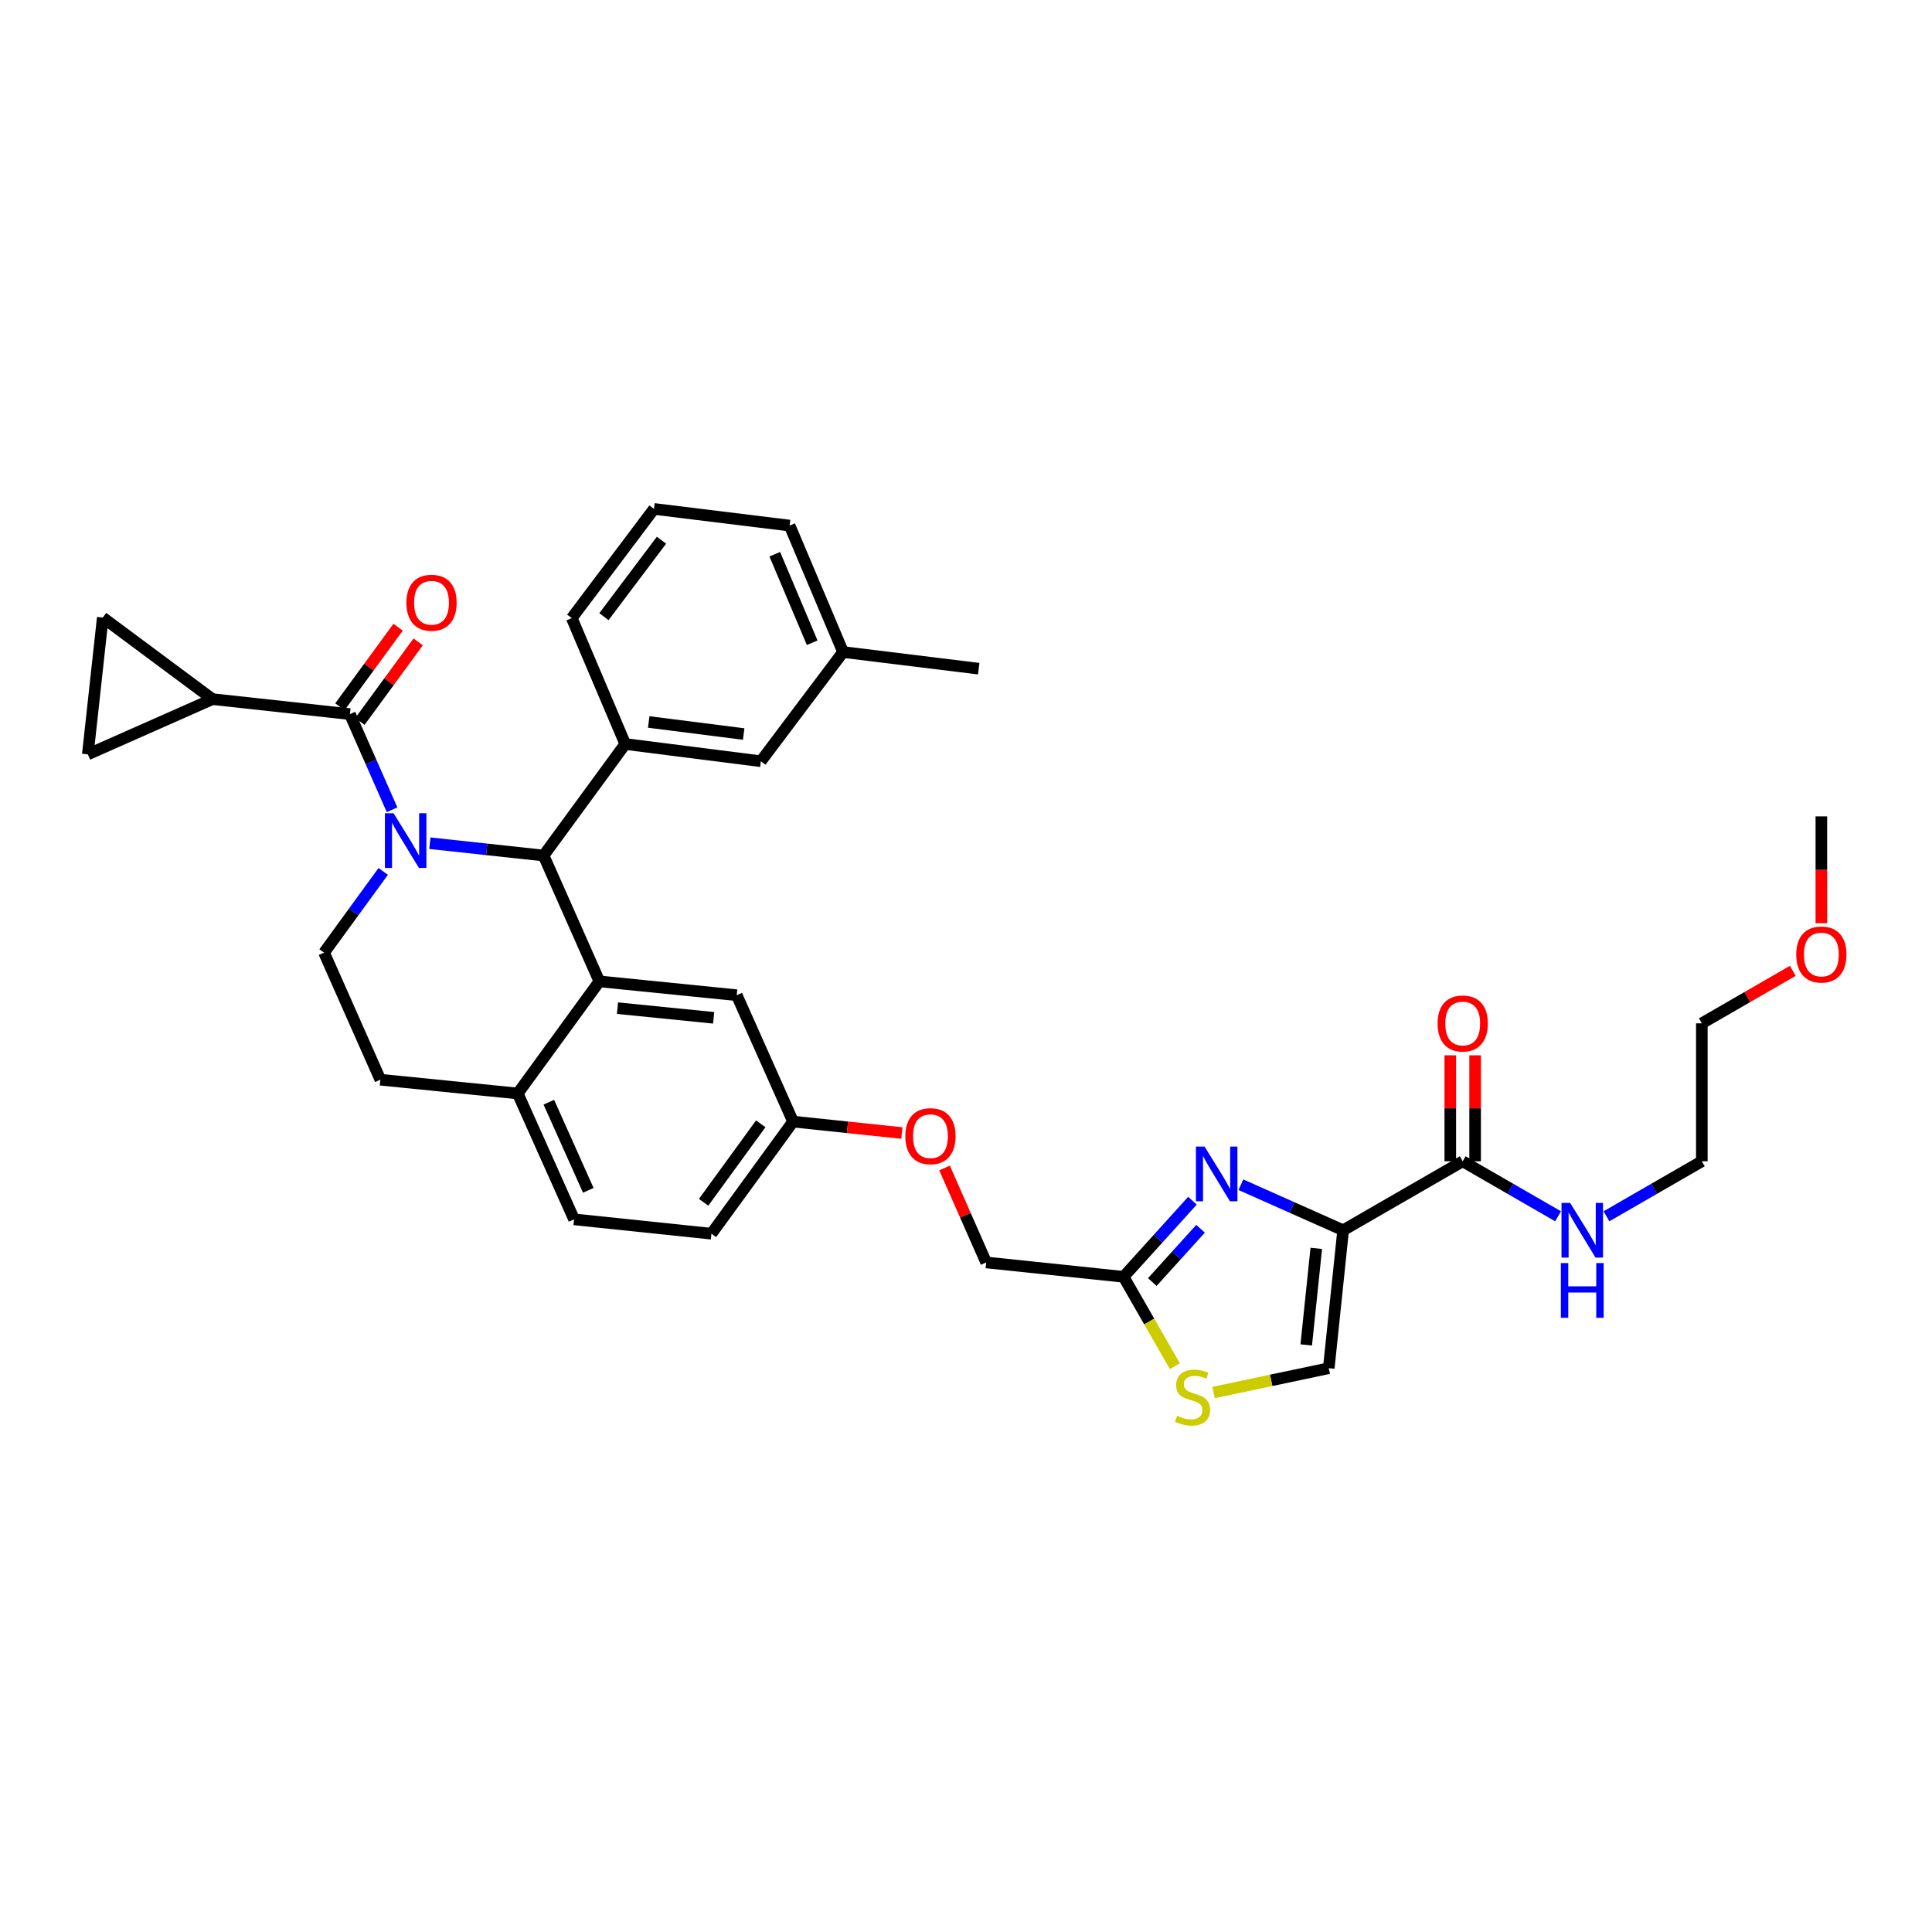 <?xml version='1.0' encoding='iso-8859-1'?>
<svg version='1.1' baseProfile='full'
              xmlns='http://www.w3.org/2000/svg'
                      xmlns:rdkit='http://www.rdkit.org/xml'
                      xmlns:xlink='http://www.w3.org/1999/xlink'
                  xml:space='preserve'
width='1000px' height='1000px' viewBox='0 0 1000 1000'>
<!-- END OF HEADER -->
<rect style='opacity:1.0;fill:#FFFFFF;stroke:none' width='1000' height='1000' x='0' y='0'> </rect>
<path class='bond-1' d='M 222.501,436.442 L 251.932,439.632' style='fill:none;fill-rule:evenodd;stroke:#0000FF;stroke-width:6px;stroke-linecap:butt;stroke-linejoin:miter;stroke-opacity:1' />
<path class='bond-1' d='M 251.932,439.632 L 281.363,442.822' style='fill:none;fill-rule:evenodd;stroke:#000000;stroke-width:6px;stroke-linecap:butt;stroke-linejoin:miter;stroke-opacity:1' />
<path class='bond-2' d='M 202.936,419.135 L 192.023,394.38' style='fill:none;fill-rule:evenodd;stroke:#0000FF;stroke-width:6px;stroke-linecap:butt;stroke-linejoin:miter;stroke-opacity:1' />
<path class='bond-2' d='M 192.023,394.38 L 181.11,369.625' style='fill:none;fill-rule:evenodd;stroke:#000000;stroke-width:6px;stroke-linecap:butt;stroke-linejoin:miter;stroke-opacity:1' />
<path class='bond-11' d='M 198.348,451.037 L 183.04,472.059' style='fill:none;fill-rule:evenodd;stroke:#0000FF;stroke-width:6px;stroke-linecap:butt;stroke-linejoin:miter;stroke-opacity:1' />
<path class='bond-11' d='M 183.04,472.059 L 167.732,493.08' style='fill:none;fill-rule:evenodd;stroke:#000000;stroke-width:6px;stroke-linecap:butt;stroke-linejoin:miter;stroke-opacity:1' />
<path class='bond-0' d='M 695.205,636.775 L 668.742,624.99' style='fill:none;fill-rule:evenodd;stroke:#000000;stroke-width:6px;stroke-linecap:butt;stroke-linejoin:miter;stroke-opacity:1' />
<path class='bond-0' d='M 668.742,624.99 L 642.279,613.206' style='fill:none;fill-rule:evenodd;stroke:#0000FF;stroke-width:6px;stroke-linecap:butt;stroke-linejoin:miter;stroke-opacity:1' />
<path class='bond-8' d='M 695.205,636.775 L 757.093,601.08' style='fill:none;fill-rule:evenodd;stroke:#000000;stroke-width:6px;stroke-linecap:butt;stroke-linejoin:miter;stroke-opacity:1' />
<path class='bond-39' d='M 695.205,636.775 L 687.766,708.179' style='fill:none;fill-rule:evenodd;stroke:#000000;stroke-width:6px;stroke-linecap:butt;stroke-linejoin:miter;stroke-opacity:1' />
<path class='bond-39' d='M 681.308,646.154 L 676.101,696.137' style='fill:none;fill-rule:evenodd;stroke:#000000;stroke-width:6px;stroke-linecap:butt;stroke-linejoin:miter;stroke-opacity:1' />
<path class='bond-4' d='M 281.363,442.822 L 310.234,507.958' style='fill:none;fill-rule:evenodd;stroke:#000000;stroke-width:6px;stroke-linecap:butt;stroke-linejoin:miter;stroke-opacity:1' />
<path class='bond-5' d='M 281.363,442.822 L 323.626,385.103' style='fill:none;fill-rule:evenodd;stroke:#000000;stroke-width:6px;stroke-linecap:butt;stroke-linejoin:miter;stroke-opacity:1' />
<path class='bond-6' d='M 181.11,369.625 L 109.998,361.872' style='fill:none;fill-rule:evenodd;stroke:#000000;stroke-width:6px;stroke-linecap:butt;stroke-linejoin:miter;stroke-opacity:1' />
<path class='bond-16' d='M 186.296,373.419 L 201.362,352.827' style='fill:none;fill-rule:evenodd;stroke:#000000;stroke-width:6px;stroke-linecap:butt;stroke-linejoin:miter;stroke-opacity:1' />
<path class='bond-16' d='M 201.362,352.827 L 216.429,332.235' style='fill:none;fill-rule:evenodd;stroke:#FF0000;stroke-width:6px;stroke-linecap:butt;stroke-linejoin:miter;stroke-opacity:1' />
<path class='bond-16' d='M 175.925,365.831 L 190.992,345.239' style='fill:none;fill-rule:evenodd;stroke:#000000;stroke-width:6px;stroke-linecap:butt;stroke-linejoin:miter;stroke-opacity:1' />
<path class='bond-16' d='M 190.992,345.239 L 206.058,324.647' style='fill:none;fill-rule:evenodd;stroke:#FF0000;stroke-width:6px;stroke-linecap:butt;stroke-linejoin:miter;stroke-opacity:1' />
<path class='bond-3' d='M 617.212,621.478 L 599.386,641.177' style='fill:none;fill-rule:evenodd;stroke:#0000FF;stroke-width:6px;stroke-linecap:butt;stroke-linejoin:miter;stroke-opacity:1' />
<path class='bond-3' d='M 599.386,641.177 L 581.559,660.876' style='fill:none;fill-rule:evenodd;stroke:#000000;stroke-width:6px;stroke-linecap:butt;stroke-linejoin:miter;stroke-opacity:1' />
<path class='bond-3' d='M 621.392,636.01 L 608.914,649.799' style='fill:none;fill-rule:evenodd;stroke:#0000FF;stroke-width:6px;stroke-linecap:butt;stroke-linejoin:miter;stroke-opacity:1' />
<path class='bond-3' d='M 608.914,649.799 L 596.435,663.589' style='fill:none;fill-rule:evenodd;stroke:#000000;stroke-width:6px;stroke-linecap:butt;stroke-linejoin:miter;stroke-opacity:1' />
<path class='bond-15' d='M 310.234,507.958 L 381.331,515.111' style='fill:none;fill-rule:evenodd;stroke:#000000;stroke-width:6px;stroke-linecap:butt;stroke-linejoin:miter;stroke-opacity:1' />
<path class='bond-15' d='M 319.612,521.817 L 369.38,526.824' style='fill:none;fill-rule:evenodd;stroke:#000000;stroke-width:6px;stroke-linecap:butt;stroke-linejoin:miter;stroke-opacity:1' />
<path class='bond-36' d='M 310.234,507.958 L 267.978,565.984' style='fill:none;fill-rule:evenodd;stroke:#000000;stroke-width:6px;stroke-linecap:butt;stroke-linejoin:miter;stroke-opacity:1' />
<path class='bond-17' d='M 323.626,385.103 L 393.832,394.019' style='fill:none;fill-rule:evenodd;stroke:#000000;stroke-width:6px;stroke-linecap:butt;stroke-linejoin:miter;stroke-opacity:1' />
<path class='bond-17' d='M 335.776,373.692 L 384.92,379.934' style='fill:none;fill-rule:evenodd;stroke:#000000;stroke-width:6px;stroke-linecap:butt;stroke-linejoin:miter;stroke-opacity:1' />
<path class='bond-27' d='M 323.626,385.103 L 295.948,319.924' style='fill:none;fill-rule:evenodd;stroke:#000000;stroke-width:6px;stroke-linecap:butt;stroke-linejoin:miter;stroke-opacity:1' />
<path class='bond-12' d='M 109.998,361.872 L 53.193,319.645' style='fill:none;fill-rule:evenodd;stroke:#000000;stroke-width:6px;stroke-linecap:butt;stroke-linejoin:miter;stroke-opacity:1' />
<path class='bond-13' d='M 109.998,361.872 L 45.455,390.457' style='fill:none;fill-rule:evenodd;stroke:#000000;stroke-width:6px;stroke-linecap:butt;stroke-linejoin:miter;stroke-opacity:1' />
<path class='bond-7' d='M 687.766,708.179 L 657.951,714.473' style='fill:none;fill-rule:evenodd;stroke:#000000;stroke-width:6px;stroke-linecap:butt;stroke-linejoin:miter;stroke-opacity:1' />
<path class='bond-7' d='M 657.951,714.473 L 628.136,720.767' style='fill:none;fill-rule:evenodd;stroke:#CCCC00;stroke-width:6px;stroke-linecap:butt;stroke-linejoin:miter;stroke-opacity:1' />
<path class='bond-19' d='M 763.518,601.08 L 763.518,573.65' style='fill:none;fill-rule:evenodd;stroke:#000000;stroke-width:6px;stroke-linecap:butt;stroke-linejoin:miter;stroke-opacity:1' />
<path class='bond-19' d='M 763.518,573.65 L 763.518,546.22' style='fill:none;fill-rule:evenodd;stroke:#FF0000;stroke-width:6px;stroke-linecap:butt;stroke-linejoin:miter;stroke-opacity:1' />
<path class='bond-19' d='M 750.668,601.08 L 750.668,573.65' style='fill:none;fill-rule:evenodd;stroke:#000000;stroke-width:6px;stroke-linecap:butt;stroke-linejoin:miter;stroke-opacity:1' />
<path class='bond-19' d='M 750.668,573.65 L 750.668,546.22' style='fill:none;fill-rule:evenodd;stroke:#FF0000;stroke-width:6px;stroke-linecap:butt;stroke-linejoin:miter;stroke-opacity:1' />
<path class='bond-20' d='M 757.093,601.08 L 781.771,615.314' style='fill:none;fill-rule:evenodd;stroke:#000000;stroke-width:6px;stroke-linecap:butt;stroke-linejoin:miter;stroke-opacity:1' />
<path class='bond-20' d='M 781.771,615.314 L 806.448,629.549' style='fill:none;fill-rule:evenodd;stroke:#0000FF;stroke-width:6px;stroke-linecap:butt;stroke-linejoin:miter;stroke-opacity:1' />
<path class='bond-9' d='M 581.559,660.876 L 510.455,653.444' style='fill:none;fill-rule:evenodd;stroke:#000000;stroke-width:6px;stroke-linecap:butt;stroke-linejoin:miter;stroke-opacity:1' />
<path class='bond-10' d='M 581.559,660.876 L 594.84,684.014' style='fill:none;fill-rule:evenodd;stroke:#000000;stroke-width:6px;stroke-linecap:butt;stroke-linejoin:miter;stroke-opacity:1' />
<path class='bond-10' d='M 594.84,684.014 L 608.121,707.151' style='fill:none;fill-rule:evenodd;stroke:#CCCC00;stroke-width:6px;stroke-linecap:butt;stroke-linejoin:miter;stroke-opacity:1' />
<path class='bond-18' d='M 167.732,493.08 L 196.88,558.852' style='fill:none;fill-rule:evenodd;stroke:#000000;stroke-width:6px;stroke-linecap:butt;stroke-linejoin:miter;stroke-opacity:1' />
<path class='bond-35' d='M 53.193,319.645 L 45.455,390.457' style='fill:none;fill-rule:evenodd;stroke:#000000;stroke-width:6px;stroke-linecap:butt;stroke-linejoin:miter;stroke-opacity:1' />
<path class='bond-14' d='M 267.978,565.984 L 196.88,558.852' style='fill:none;fill-rule:evenodd;stroke:#000000;stroke-width:6px;stroke-linecap:butt;stroke-linejoin:miter;stroke-opacity:1' />
<path class='bond-21' d='M 267.978,565.984 L 297.141,631.135' style='fill:none;fill-rule:evenodd;stroke:#000000;stroke-width:6px;stroke-linecap:butt;stroke-linejoin:miter;stroke-opacity:1' />
<path class='bond-21' d='M 284.081,570.507 L 304.495,616.112' style='fill:none;fill-rule:evenodd;stroke:#000000;stroke-width:6px;stroke-linecap:butt;stroke-linejoin:miter;stroke-opacity:1' />
<path class='bond-22' d='M 381.331,515.111 L 410.494,580.541' style='fill:none;fill-rule:evenodd;stroke:#000000;stroke-width:6px;stroke-linecap:butt;stroke-linejoin:miter;stroke-opacity:1' />
<path class='bond-25' d='M 393.832,394.019 L 436.373,337.493' style='fill:none;fill-rule:evenodd;stroke:#000000;stroke-width:6px;stroke-linecap:butt;stroke-linejoin:miter;stroke-opacity:1' />
<path class='bond-30' d='M 831.5,629.55 L 856.181,615.315' style='fill:none;fill-rule:evenodd;stroke:#0000FF;stroke-width:6px;stroke-linecap:butt;stroke-linejoin:miter;stroke-opacity:1' />
<path class='bond-30' d='M 856.181,615.315 L 880.863,601.08' style='fill:none;fill-rule:evenodd;stroke:#000000;stroke-width:6px;stroke-linecap:butt;stroke-linejoin:miter;stroke-opacity:1' />
<path class='bond-26' d='M 297.141,631.135 L 368.245,638.566' style='fill:none;fill-rule:evenodd;stroke:#000000;stroke-width:6px;stroke-linecap:butt;stroke-linejoin:miter;stroke-opacity:1' />
<path class='bond-24' d='M 410.494,580.541 L 438.653,583.495' style='fill:none;fill-rule:evenodd;stroke:#000000;stroke-width:6px;stroke-linecap:butt;stroke-linejoin:miter;stroke-opacity:1' />
<path class='bond-24' d='M 438.653,583.495 L 466.811,586.449' style='fill:none;fill-rule:evenodd;stroke:#FF0000;stroke-width:6px;stroke-linecap:butt;stroke-linejoin:miter;stroke-opacity:1' />
<path class='bond-37' d='M 410.494,580.541 L 368.245,638.566' style='fill:none;fill-rule:evenodd;stroke:#000000;stroke-width:6px;stroke-linecap:butt;stroke-linejoin:miter;stroke-opacity:1' />
<path class='bond-37' d='M 393.768,581.681 L 364.194,622.299' style='fill:none;fill-rule:evenodd;stroke:#000000;stroke-width:6px;stroke-linecap:butt;stroke-linejoin:miter;stroke-opacity:1' />
<path class='bond-23' d='M 510.455,653.444 L 499.675,628.997' style='fill:none;fill-rule:evenodd;stroke:#000000;stroke-width:6px;stroke-linecap:butt;stroke-linejoin:miter;stroke-opacity:1' />
<path class='bond-23' d='M 499.675,628.997 L 488.895,604.549' style='fill:none;fill-rule:evenodd;stroke:#FF0000;stroke-width:6px;stroke-linecap:butt;stroke-linejoin:miter;stroke-opacity:1' />
<path class='bond-31' d='M 436.373,337.493 L 408.709,272.042' style='fill:none;fill-rule:evenodd;stroke:#000000;stroke-width:6px;stroke-linecap:butt;stroke-linejoin:miter;stroke-opacity:1' />
<path class='bond-31' d='M 420.387,332.678 L 401.022,286.863' style='fill:none;fill-rule:evenodd;stroke:#000000;stroke-width:6px;stroke-linecap:butt;stroke-linejoin:miter;stroke-opacity:1' />
<path class='bond-33' d='M 436.373,337.493 L 506.585,346.109' style='fill:none;fill-rule:evenodd;stroke:#000000;stroke-width:6px;stroke-linecap:butt;stroke-linejoin:miter;stroke-opacity:1' />
<path class='bond-28' d='M 295.948,319.924 L 338.497,263.411' style='fill:none;fill-rule:evenodd;stroke:#000000;stroke-width:6px;stroke-linecap:butt;stroke-linejoin:miter;stroke-opacity:1' />
<path class='bond-28' d='M 312.597,319.176 L 342.381,279.617' style='fill:none;fill-rule:evenodd;stroke:#000000;stroke-width:6px;stroke-linecap:butt;stroke-linejoin:miter;stroke-opacity:1' />
<path class='bond-38' d='M 338.497,263.411 L 408.709,272.042' style='fill:none;fill-rule:evenodd;stroke:#000000;stroke-width:6px;stroke-linecap:butt;stroke-linejoin:miter;stroke-opacity:1' />
<path class='bond-29' d='M 927.943,502.5 L 904.403,516.088' style='fill:none;fill-rule:evenodd;stroke:#FF0000;stroke-width:6px;stroke-linecap:butt;stroke-linejoin:miter;stroke-opacity:1' />
<path class='bond-29' d='M 904.403,516.088 L 880.863,529.675' style='fill:none;fill-rule:evenodd;stroke:#000000;stroke-width:6px;stroke-linecap:butt;stroke-linejoin:miter;stroke-opacity:1' />
<path class='bond-34' d='M 942.729,477.861 L 942.729,450.211' style='fill:none;fill-rule:evenodd;stroke:#FF0000;stroke-width:6px;stroke-linecap:butt;stroke-linejoin:miter;stroke-opacity:1' />
<path class='bond-34' d='M 942.729,450.211 L 942.729,422.561' style='fill:none;fill-rule:evenodd;stroke:#000000;stroke-width:6px;stroke-linecap:butt;stroke-linejoin:miter;stroke-opacity:1' />
<path class='bond-32' d='M 880.863,601.08 L 880.863,529.675' style='fill:none;fill-rule:evenodd;stroke:#000000;stroke-width:6px;stroke-linecap:butt;stroke-linejoin:miter;stroke-opacity:1' />
<path  class='atom-0' d='M 203.706 420.923
L 212.986 435.923
Q 213.906 437.403, 215.386 440.083
Q 216.866 442.763, 216.946 442.923
L 216.946 420.923
L 220.706 420.923
L 220.706 449.243
L 216.826 449.243
L 206.866 432.843
Q 205.706 430.923, 204.466 428.723
Q 203.266 426.523, 202.906 425.843
L 202.906 449.243
L 199.226 449.243
L 199.226 420.923
L 203.706 420.923
' fill='#0000FF'/>
<path  class='atom-4' d='M 623.488 593.466
L 632.768 608.466
Q 633.688 609.946, 635.168 612.626
Q 636.648 615.306, 636.728 615.466
L 636.728 593.466
L 640.488 593.466
L 640.488 621.786
L 636.608 621.786
L 626.648 605.386
Q 625.488 603.466, 624.248 601.266
Q 623.048 599.066, 622.688 598.386
L 622.688 621.786
L 619.008 621.786
L 619.008 593.466
L 623.488 593.466
' fill='#0000FF'/>
<path  class='atom-11' d='M 609.254 732.784
Q 609.574 732.904, 610.894 733.464
Q 612.214 734.024, 613.654 734.384
Q 615.134 734.704, 616.574 734.704
Q 619.254 734.704, 620.814 733.424
Q 622.374 732.104, 622.374 729.824
Q 622.374 728.264, 621.574 727.304
Q 620.814 726.344, 619.614 725.824
Q 618.414 725.304, 616.414 724.704
Q 613.894 723.944, 612.374 723.224
Q 610.894 722.504, 609.814 720.984
Q 608.774 719.464, 608.774 716.904
Q 608.774 713.344, 611.174 711.144
Q 613.614 708.944, 618.414 708.944
Q 621.694 708.944, 625.414 710.504
L 624.494 713.584
Q 621.094 712.184, 618.534 712.184
Q 615.774 712.184, 614.254 713.344
Q 612.734 714.464, 612.774 716.424
Q 612.774 717.944, 613.534 718.864
Q 614.334 719.784, 615.454 720.304
Q 616.614 720.824, 618.534 721.424
Q 621.094 722.224, 622.614 723.024
Q 624.134 723.824, 625.214 725.464
Q 626.334 727.064, 626.334 729.824
Q 626.334 733.744, 623.694 735.864
Q 621.094 737.944, 616.734 737.944
Q 614.214 737.944, 612.294 737.384
Q 610.414 736.864, 608.174 735.944
L 609.254 732.784
' fill='#CCCC00'/>
<path  class='atom-17' d='M 210.352 311.972
Q 210.352 305.172, 213.712 301.372
Q 217.072 297.572, 223.352 297.572
Q 229.632 297.572, 232.992 301.372
Q 236.352 305.172, 236.352 311.972
Q 236.352 318.852, 232.952 322.772
Q 229.552 326.652, 223.352 326.652
Q 217.112 326.652, 213.712 322.772
Q 210.352 318.892, 210.352 311.972
M 223.352 323.452
Q 227.672 323.452, 229.992 320.572
Q 232.352 317.652, 232.352 311.972
Q 232.352 306.412, 229.992 303.612
Q 227.672 300.772, 223.352 300.772
Q 219.032 300.772, 216.672 303.572
Q 214.352 306.372, 214.352 311.972
Q 214.352 317.692, 216.672 320.572
Q 219.032 323.452, 223.352 323.452
' fill='#FF0000'/>
<path  class='atom-20' d='M 744.093 529.755
Q 744.093 522.955, 747.453 519.155
Q 750.813 515.355, 757.093 515.355
Q 763.373 515.355, 766.733 519.155
Q 770.093 522.955, 770.093 529.755
Q 770.093 536.635, 766.693 540.555
Q 763.293 544.435, 757.093 544.435
Q 750.853 544.435, 747.453 540.555
Q 744.093 536.675, 744.093 529.755
M 757.093 541.235
Q 761.413 541.235, 763.733 538.355
Q 766.093 535.435, 766.093 529.755
Q 766.093 524.195, 763.733 521.395
Q 761.413 518.555, 757.093 518.555
Q 752.773 518.555, 750.413 521.355
Q 748.093 524.155, 748.093 529.755
Q 748.093 535.475, 750.413 538.355
Q 752.773 541.235, 757.093 541.235
' fill='#FF0000'/>
<path  class='atom-21' d='M 812.714 622.615
L 821.994 637.615
Q 822.914 639.095, 824.394 641.775
Q 825.874 644.455, 825.954 644.615
L 825.954 622.615
L 829.714 622.615
L 829.714 650.935
L 825.834 650.935
L 815.874 634.535
Q 814.714 632.615, 813.474 630.415
Q 812.274 628.215, 811.914 627.535
L 811.914 650.935
L 808.234 650.935
L 808.234 622.615
L 812.714 622.615
' fill='#0000FF'/>
<path  class='atom-21' d='M 807.894 653.767
L 811.734 653.767
L 811.734 665.807
L 826.214 665.807
L 826.214 653.767
L 830.054 653.767
L 830.054 682.087
L 826.214 682.087
L 826.214 669.007
L 811.734 669.007
L 811.734 682.087
L 807.894 682.087
L 807.894 653.767
' fill='#0000FF'/>
<path  class='atom-25' d='M 468.599 588.081
Q 468.599 581.281, 471.959 577.481
Q 475.319 573.681, 481.599 573.681
Q 487.879 573.681, 491.239 577.481
Q 494.599 581.281, 494.599 588.081
Q 494.599 594.961, 491.199 598.881
Q 487.799 602.761, 481.599 602.761
Q 475.359 602.761, 471.959 598.881
Q 468.599 595.001, 468.599 588.081
M 481.599 599.561
Q 485.919 599.561, 488.239 596.681
Q 490.599 593.761, 490.599 588.081
Q 490.599 582.521, 488.239 579.721
Q 485.919 576.881, 481.599 576.881
Q 477.279 576.881, 474.919 579.681
Q 472.599 582.481, 472.599 588.081
Q 472.599 593.801, 474.919 596.681
Q 477.279 599.561, 481.599 599.561
' fill='#FF0000'/>
<path  class='atom-30' d='M 929.729 494.046
Q 929.729 487.246, 933.089 483.446
Q 936.449 479.646, 942.729 479.646
Q 949.009 479.646, 952.369 483.446
Q 955.729 487.246, 955.729 494.046
Q 955.729 500.926, 952.329 504.846
Q 948.929 508.726, 942.729 508.726
Q 936.489 508.726, 933.089 504.846
Q 929.729 500.966, 929.729 494.046
M 942.729 505.526
Q 947.049 505.526, 949.369 502.646
Q 951.729 499.726, 951.729 494.046
Q 951.729 488.486, 949.369 485.686
Q 947.049 482.846, 942.729 482.846
Q 938.409 482.846, 936.049 485.646
Q 933.729 488.446, 933.729 494.046
Q 933.729 499.766, 936.049 502.646
Q 938.409 505.526, 942.729 505.526
' fill='#FF0000'/>
</svg>

